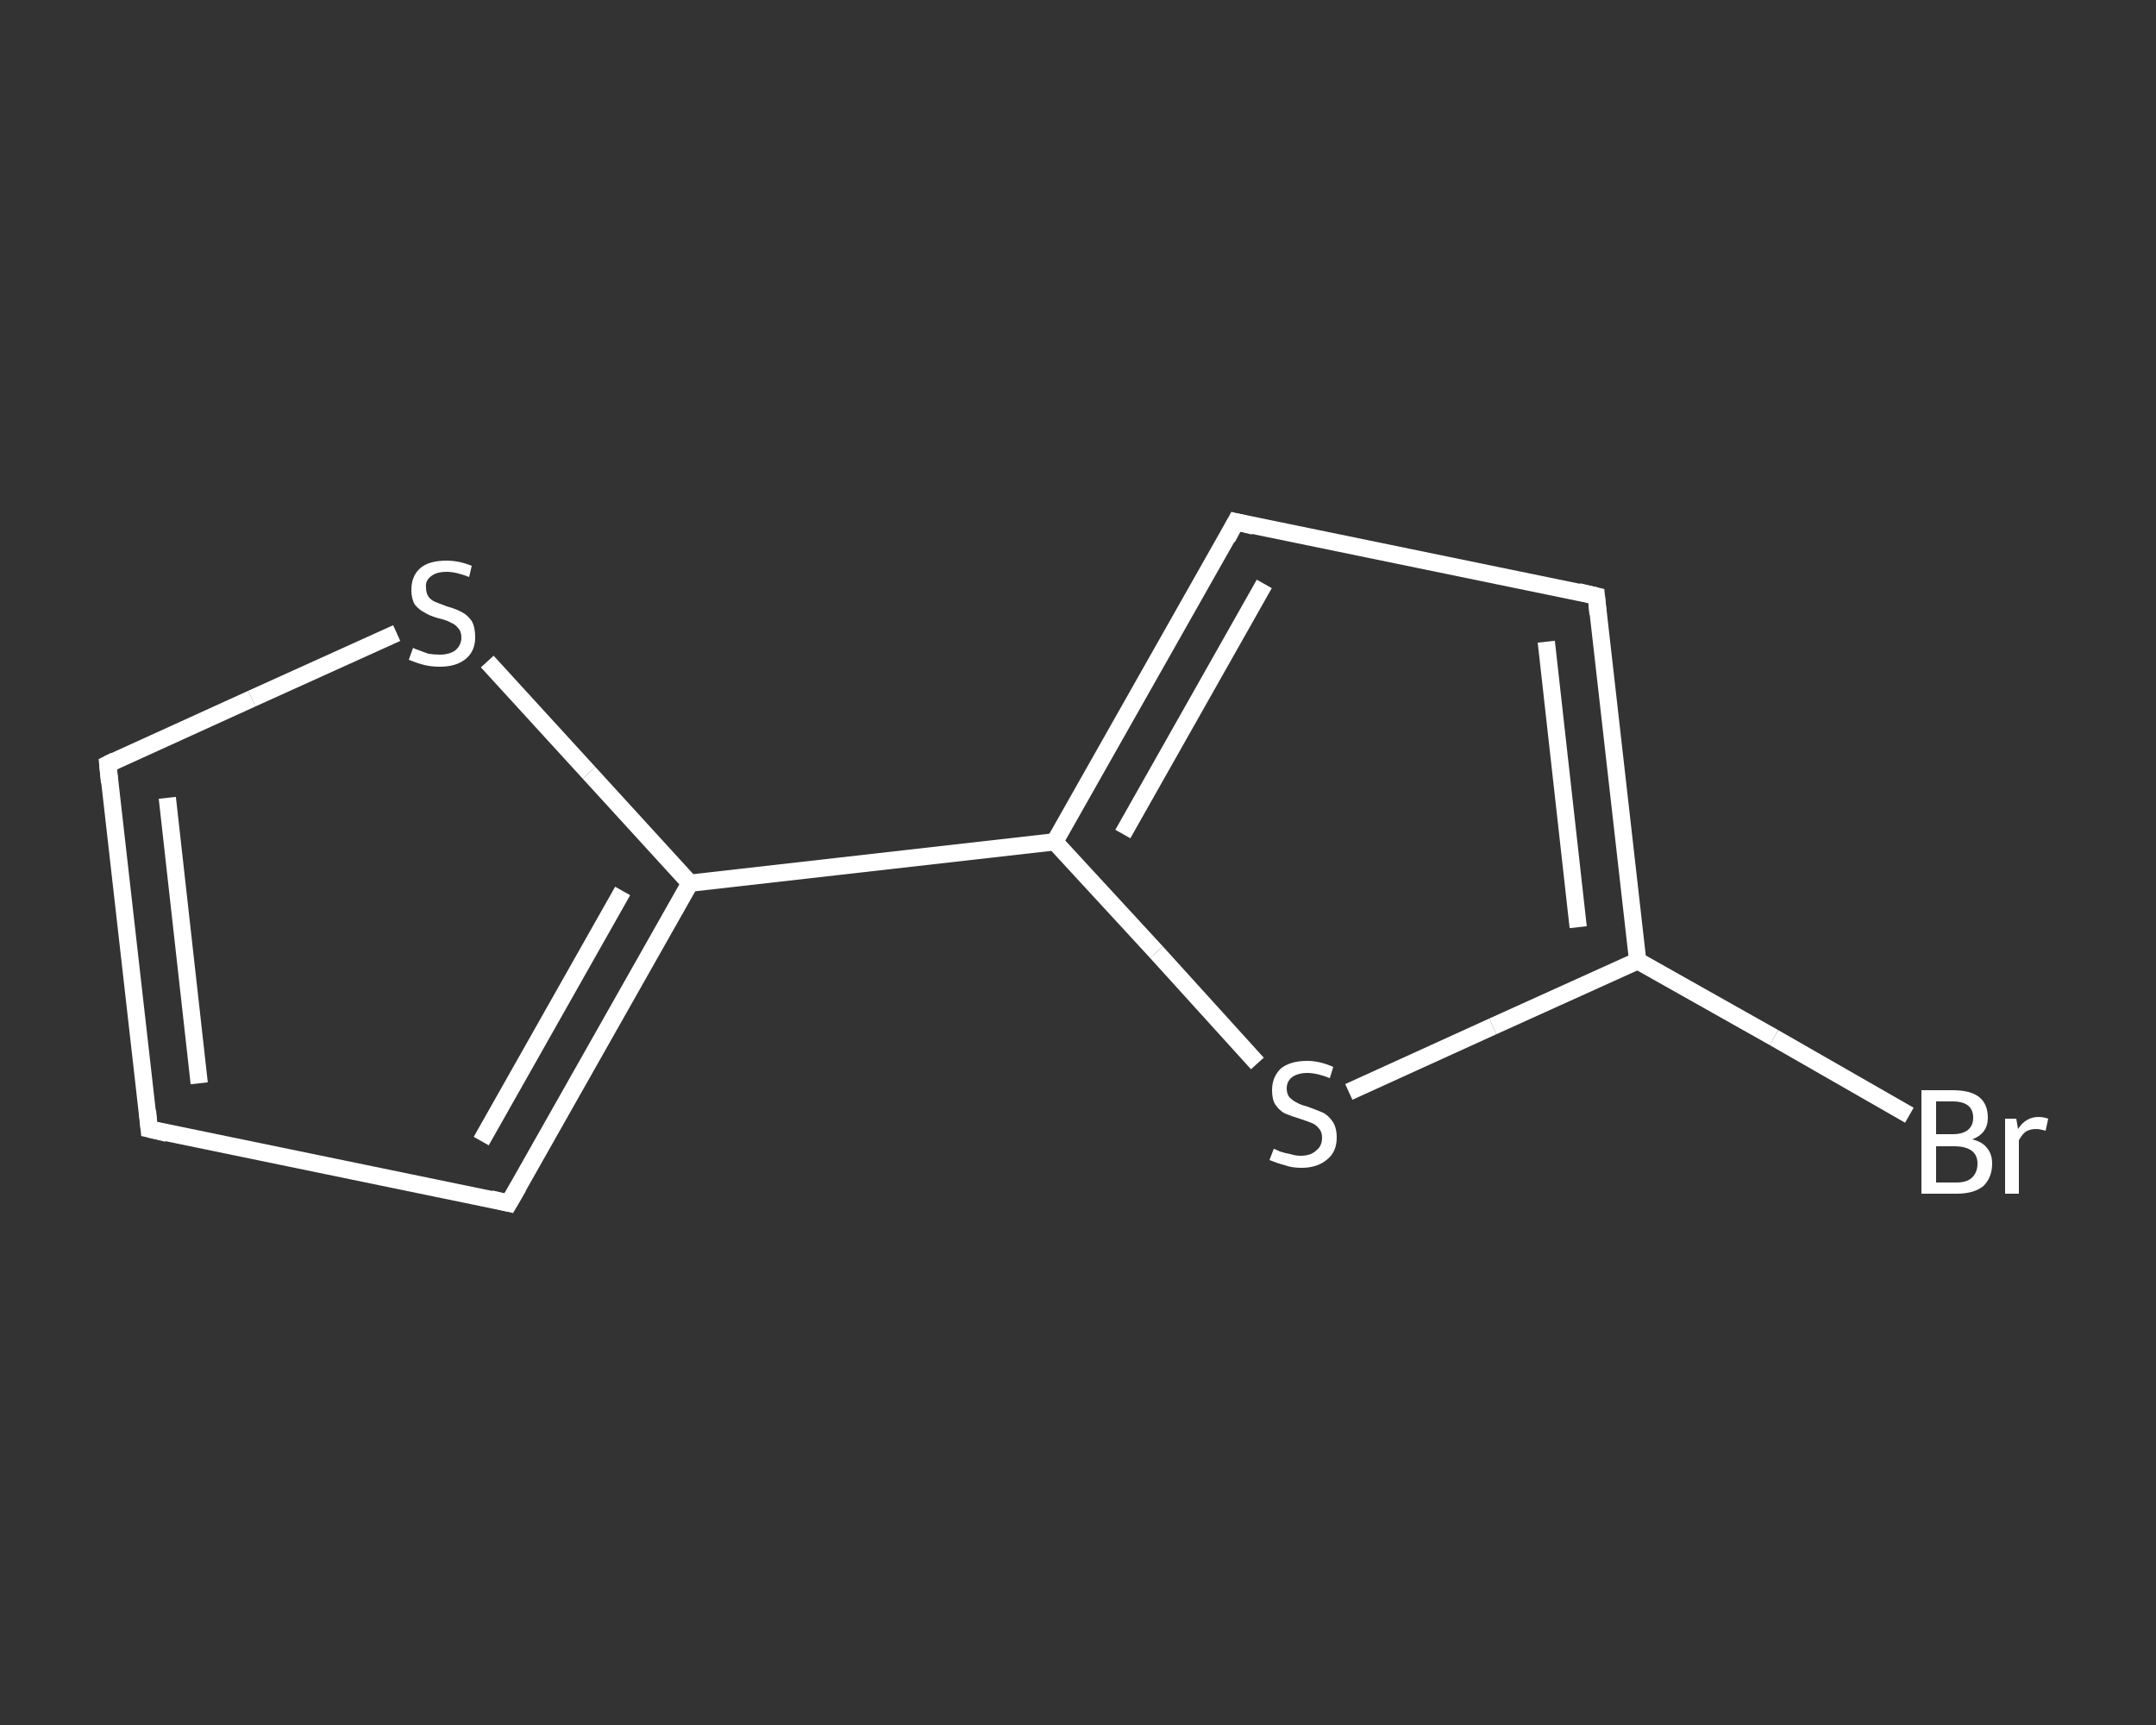 <?xml version='1.0' encoding='iso-8859-1'?>
<svg version='1.1' baseProfile='full'
              xmlns='http://www.w3.org/2000/svg'
                      xmlns:rdkit='http://www.rdkit.org/xml'
                      xmlns:xlink='http://www.w3.org/1999/xlink'
                  xml:space='preserve'
width='250px' height='200px' viewBox='0 0 250 200'>
<rect x="0" y="0" width="250" height="200" fill="#333333" stroke="none"/>
<!-- END OF HEADER -->
<rect style='opacity:1.0;fill:transparent;stroke:none' width='250.0' height='200.0' x='0.0' y='0.0'> </rect>
<path class='bond-0 atom-0 atom-1' d='M 221.4,129.3 L 205.7,120.3' style='fill:none;fill-rule:evenodd;stroke:#FFFFFF;stroke-width:2.0px;stroke-linecap:butt;stroke-linejoin:miter;stroke-opacity:1' />
<path class='bond-0 atom-0 atom-1' d='M 205.7,120.3 L 189.9,111.4' style='fill:none;fill-rule:evenodd;stroke:#FFFFFF;stroke-width:2.0px;stroke-linecap:butt;stroke-linejoin:miter;stroke-opacity:1' />
<path class='bond-1 atom-1 atom-2' d='M 189.9,111.4 L 185.1,69.1' style='fill:none;fill-rule:evenodd;stroke:#FFFFFF;stroke-width:2.0px;stroke-linecap:butt;stroke-linejoin:miter;stroke-opacity:1' />
<path class='bond-1 atom-1 atom-2' d='M 183.0,107.5 L 179.3,74.4' style='fill:none;fill-rule:evenodd;stroke:#FFFFFF;stroke-width:2.0px;stroke-linecap:butt;stroke-linejoin:miter;stroke-opacity:1' />
<path class='bond-2 atom-2 atom-3' d='M 185.1,69.1 L 143.3,60.5' style='fill:none;fill-rule:evenodd;stroke:#FFFFFF;stroke-width:2.0px;stroke-linecap:butt;stroke-linejoin:miter;stroke-opacity:1' />
<path class='bond-3 atom-3 atom-4' d='M 143.3,60.5 L 122.3,97.6' style='fill:none;fill-rule:evenodd;stroke:#FFFFFF;stroke-width:2.0px;stroke-linecap:butt;stroke-linejoin:miter;stroke-opacity:1' />
<path class='bond-3 atom-3 atom-4' d='M 146.6,67.7 L 130.2,96.7' style='fill:none;fill-rule:evenodd;stroke:#FFFFFF;stroke-width:2.0px;stroke-linecap:butt;stroke-linejoin:miter;stroke-opacity:1' />
<path class='bond-4 atom-4 atom-5' d='M 122.3,97.6 L 80.0,102.4' style='fill:none;fill-rule:evenodd;stroke:#FFFFFF;stroke-width:2.0px;stroke-linecap:butt;stroke-linejoin:miter;stroke-opacity:1' />
<path class='bond-5 atom-5 atom-6' d='M 80.0,102.4 L 59.0,139.5' style='fill:none;fill-rule:evenodd;stroke:#FFFFFF;stroke-width:2.0px;stroke-linecap:butt;stroke-linejoin:miter;stroke-opacity:1' />
<path class='bond-5 atom-5 atom-6' d='M 72.2,103.3 L 55.8,132.3' style='fill:none;fill-rule:evenodd;stroke:#FFFFFF;stroke-width:2.0px;stroke-linecap:butt;stroke-linejoin:miter;stroke-opacity:1' />
<path class='bond-6 atom-6 atom-7' d='M 59.0,139.5 L 17.3,130.9' style='fill:none;fill-rule:evenodd;stroke:#FFFFFF;stroke-width:2.0px;stroke-linecap:butt;stroke-linejoin:miter;stroke-opacity:1' />
<path class='bond-7 atom-7 atom-8' d='M 17.3,130.9 L 12.5,88.6' style='fill:none;fill-rule:evenodd;stroke:#FFFFFF;stroke-width:2.0px;stroke-linecap:butt;stroke-linejoin:miter;stroke-opacity:1' />
<path class='bond-7 atom-7 atom-8' d='M 23.1,125.6 L 19.4,92.5' style='fill:none;fill-rule:evenodd;stroke:#FFFFFF;stroke-width:2.0px;stroke-linecap:butt;stroke-linejoin:miter;stroke-opacity:1' />
<path class='bond-8 atom-8 atom-9' d='M 12.5,88.6 L 29.2,81.0' style='fill:none;fill-rule:evenodd;stroke:#FFFFFF;stroke-width:2.0px;stroke-linecap:butt;stroke-linejoin:miter;stroke-opacity:1' />
<path class='bond-8 atom-8 atom-9' d='M 29.2,81.0 L 46.0,73.4' style='fill:none;fill-rule:evenodd;stroke:#FFFFFF;stroke-width:2.0px;stroke-linecap:butt;stroke-linejoin:miter;stroke-opacity:1' />
<path class='bond-9 atom-4 atom-10' d='M 122.3,97.6 L 134.1,110.4' style='fill:none;fill-rule:evenodd;stroke:#FFFFFF;stroke-width:2.0px;stroke-linecap:butt;stroke-linejoin:miter;stroke-opacity:1' />
<path class='bond-9 atom-4 atom-10' d='M 134.1,110.4 L 145.8,123.3' style='fill:none;fill-rule:evenodd;stroke:#FFFFFF;stroke-width:2.0px;stroke-linecap:butt;stroke-linejoin:miter;stroke-opacity:1' />
<path class='bond-10 atom-10 atom-1' d='M 156.4,126.6 L 173.1,119.0' style='fill:none;fill-rule:evenodd;stroke:#FFFFFF;stroke-width:2.0px;stroke-linecap:butt;stroke-linejoin:miter;stroke-opacity:1' />
<path class='bond-10 atom-10 atom-1' d='M 173.1,119.0 L 189.9,111.4' style='fill:none;fill-rule:evenodd;stroke:#FFFFFF;stroke-width:2.0px;stroke-linecap:butt;stroke-linejoin:miter;stroke-opacity:1' />
<path class='bond-11 atom-9 atom-5' d='M 56.5,76.7 L 68.3,89.6' style='fill:none;fill-rule:evenodd;stroke:#FFFFFF;stroke-width:2.0px;stroke-linecap:butt;stroke-linejoin:miter;stroke-opacity:1' />
<path class='bond-11 atom-9 atom-5' d='M 68.3,89.6 L 80.0,102.4' style='fill:none;fill-rule:evenodd;stroke:#FFFFFF;stroke-width:2.0px;stroke-linecap:butt;stroke-linejoin:miter;stroke-opacity:1' />
<path d='M 185.3,71.2 L 185.1,69.1 L 183.0,68.6' style='fill:none;stroke:#FFFFFF;stroke-width:2.0px;stroke-linecap:butt;stroke-linejoin:miter;stroke-opacity:1;' />
<path d='M 145.4,61.0 L 143.3,60.5 L 142.3,62.4' style='fill:none;stroke:#FFFFFF;stroke-width:2.0px;stroke-linecap:butt;stroke-linejoin:miter;stroke-opacity:1;' />
<path d='M 60.1,137.6 L 59.0,139.5 L 56.9,139.0' style='fill:none;stroke:#FFFFFF;stroke-width:2.0px;stroke-linecap:butt;stroke-linejoin:miter;stroke-opacity:1;' />
<path d='M 19.4,131.4 L 17.3,130.9 L 17.1,128.8' style='fill:none;stroke:#FFFFFF;stroke-width:2.0px;stroke-linecap:butt;stroke-linejoin:miter;stroke-opacity:1;' />
<path d='M 12.7,90.7 L 12.5,88.6 L 13.3,88.2' style='fill:none;stroke:#FFFFFF;stroke-width:2.0px;stroke-linecap:butt;stroke-linejoin:miter;stroke-opacity:1;' />
<path class='atom-0' d='M 228.7 132.1
Q 229.9 132.4, 230.4 133.1
Q 231.0 133.8, 231.0 134.9
Q 231.0 136.5, 230.0 137.5
Q 228.9 138.4, 226.9 138.4
L 222.8 138.4
L 222.8 126.4
L 226.4 126.4
Q 228.5 126.4, 229.5 127.2
Q 230.5 128.0, 230.5 129.6
Q 230.5 131.4, 228.7 132.1
M 224.5 127.7
L 224.5 131.5
L 226.4 131.5
Q 227.6 131.5, 228.2 131.0
Q 228.8 130.5, 228.8 129.6
Q 228.8 127.7, 226.4 127.7
L 224.5 127.7
M 226.9 137.1
Q 228.1 137.1, 228.7 136.5
Q 229.3 135.9, 229.3 134.9
Q 229.3 133.9, 228.6 133.4
Q 227.9 132.9, 226.6 132.9
L 224.5 132.9
L 224.5 137.1
L 226.9 137.1
' fill='#FFFFFF'/>
<path class='atom-0' d='M 233.8 129.7
L 234.0 130.9
Q 234.9 129.5, 236.4 129.5
Q 236.9 129.5, 237.5 129.7
L 237.2 131.1
Q 236.5 130.9, 236.1 130.9
Q 235.4 130.9, 234.9 131.2
Q 234.5 131.5, 234.1 132.2
L 234.1 138.4
L 232.5 138.4
L 232.5 129.7
L 233.8 129.7
' fill='#FFFFFF'/>
<path class='atom-9' d='M 47.9 75.1
Q 48.0 75.2, 48.6 75.4
Q 49.1 75.6, 49.7 75.8
Q 50.4 75.9, 51.0 75.9
Q 52.1 75.9, 52.8 75.4
Q 53.5 74.8, 53.5 73.9
Q 53.5 73.2, 53.1 72.8
Q 52.8 72.4, 52.3 72.2
Q 51.8 71.9, 50.9 71.7
Q 49.8 71.4, 49.2 71.0
Q 48.6 70.7, 48.1 70.1
Q 47.7 69.4, 47.7 68.4
Q 47.7 66.8, 48.7 65.9
Q 49.7 65.0, 51.8 65.0
Q 53.2 65.0, 54.7 65.6
L 54.4 66.9
Q 52.9 66.3, 51.8 66.3
Q 50.6 66.3, 50.0 66.8
Q 49.3 67.3, 49.4 68.1
Q 49.4 68.8, 49.7 69.2
Q 50.0 69.6, 50.5 69.8
Q 51.0 70.0, 51.8 70.3
Q 52.9 70.6, 53.6 71.0
Q 54.2 71.3, 54.7 72.0
Q 55.1 72.7, 55.1 73.9
Q 55.1 75.5, 54.0 76.4
Q 52.9 77.3, 51.0 77.3
Q 50.0 77.3, 49.2 77.1
Q 48.4 76.9, 47.4 76.5
L 47.9 75.1
' fill='#FFFFFF'/>
<path class='atom-10' d='M 147.7 133.2
Q 147.8 133.2, 148.4 133.5
Q 149.0 133.7, 149.6 133.8
Q 150.2 134.0, 150.8 134.0
Q 152.0 134.0, 152.6 133.4
Q 153.3 132.9, 153.3 131.9
Q 153.3 131.2, 152.9 130.8
Q 152.6 130.4, 152.1 130.2
Q 151.6 130.0, 150.7 129.7
Q 149.7 129.4, 149.0 129.1
Q 148.4 128.8, 147.9 128.1
Q 147.5 127.5, 147.5 126.4
Q 147.5 124.9, 148.5 123.9
Q 149.6 123.0, 151.6 123.0
Q 153.0 123.0, 154.6 123.7
L 154.2 125.0
Q 152.7 124.4, 151.6 124.4
Q 150.5 124.4, 149.8 124.9
Q 149.2 125.4, 149.2 126.2
Q 149.2 126.8, 149.5 127.2
Q 149.9 127.6, 150.3 127.8
Q 150.8 128.1, 151.6 128.3
Q 152.7 128.7, 153.4 129.0
Q 154.0 129.3, 154.5 130.0
Q 155.0 130.7, 155.0 131.9
Q 155.0 133.6, 153.8 134.5
Q 152.7 135.4, 150.9 135.4
Q 149.8 135.4, 149.0 135.1
Q 148.2 134.9, 147.2 134.5
L 147.7 133.2
' fill='#FFFFFF'/>
</svg>
